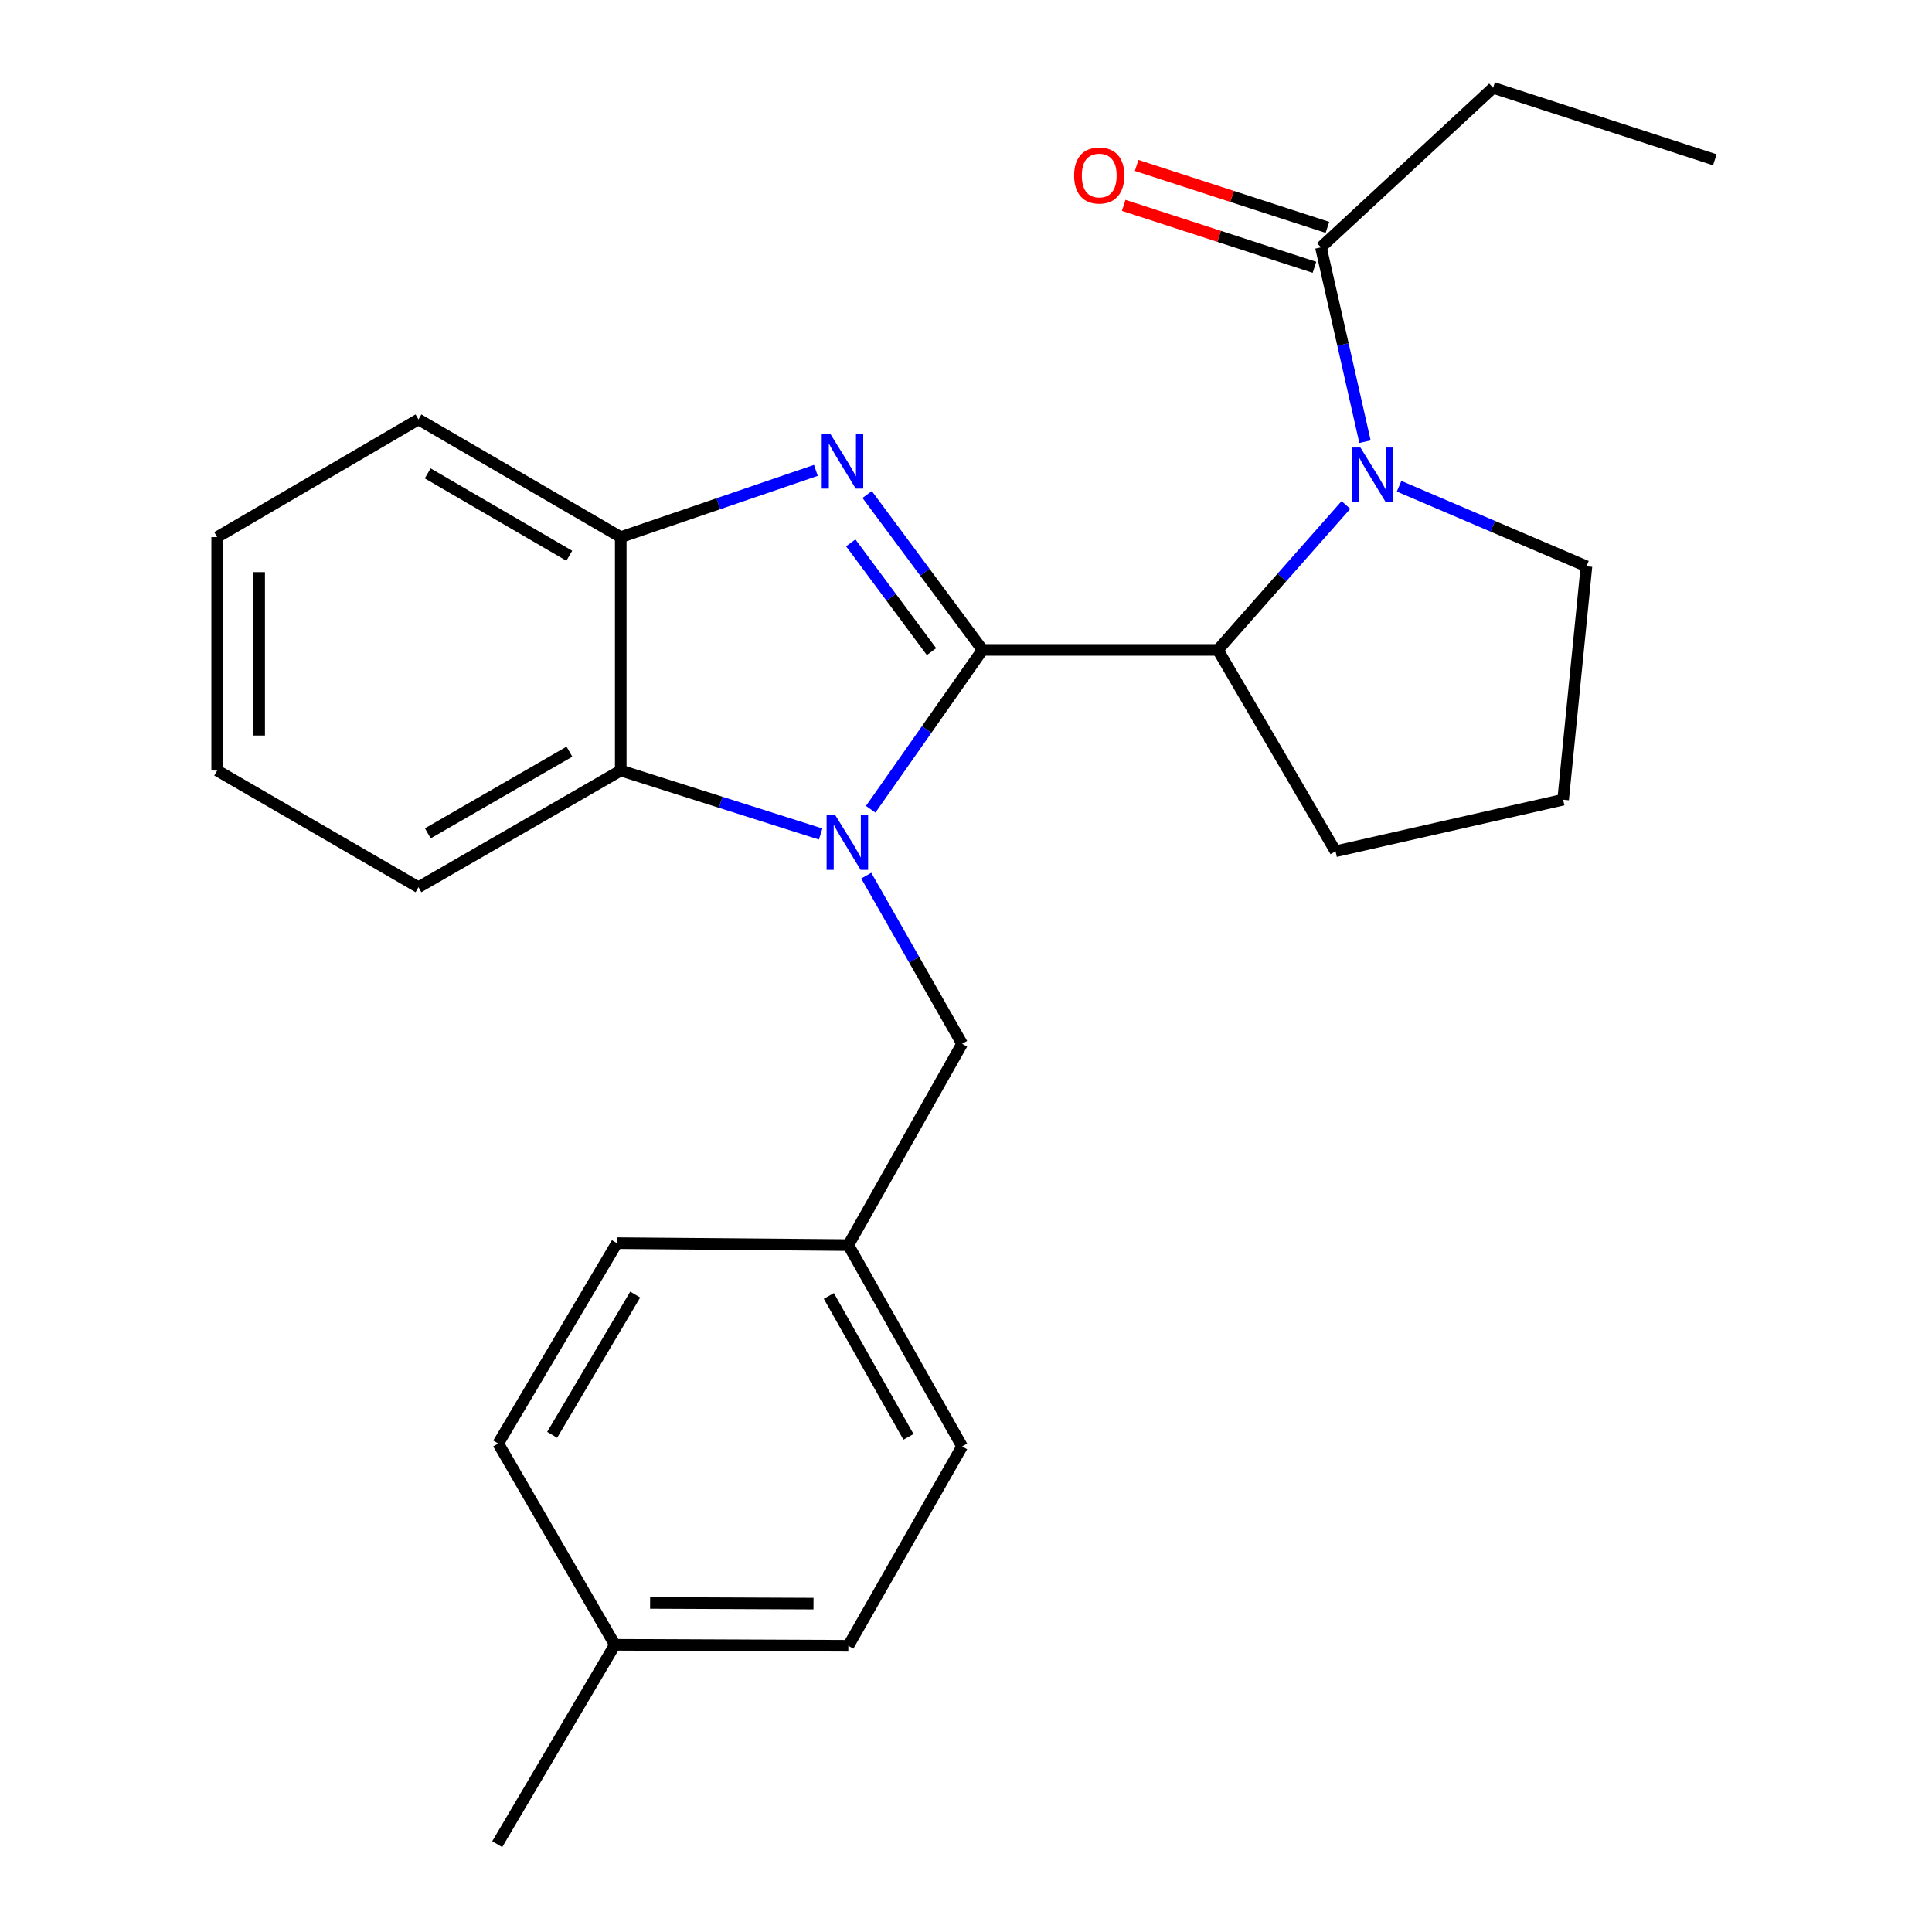 <?xml version='1.0' encoding='iso-8859-1'?>
<svg version='1.1' baseProfile='full'
              xmlns='http://www.w3.org/2000/svg'
                      xmlns:rdkit='http://www.rdkit.org/xml'
                      xmlns:xlink='http://www.w3.org/1999/xlink'
                  xml:space='preserve'
width='1000px' height='1000px' viewBox='0 0 1000 1000'>
<!-- END OF HEADER -->
<rect style='opacity:1.0;fill:#FFFFFF;stroke:none' width='1000' height='1000' x='0' y='0'> </rect>
<path class='bond-0' d='M 508.561,336.39 L 479.613,377.631' style='fill:none;fill-rule:evenodd;stroke:#000000;stroke-width:6px;stroke-linecap:butt;stroke-linejoin:miter;stroke-opacity:1' />
<path class='bond-0' d='M 479.613,377.631 L 450.665,418.873' style='fill:none;fill-rule:evenodd;stroke:#0000FF;stroke-width:6px;stroke-linecap:butt;stroke-linejoin:miter;stroke-opacity:1' />
<path class='bond-1' d='M 508.561,336.39 L 478.699,296.173' style='fill:none;fill-rule:evenodd;stroke:#000000;stroke-width:6px;stroke-linecap:butt;stroke-linejoin:miter;stroke-opacity:1' />
<path class='bond-1' d='M 478.699,296.173 L 448.837,255.956' style='fill:none;fill-rule:evenodd;stroke:#0000FF;stroke-width:6px;stroke-linecap:butt;stroke-linejoin:miter;stroke-opacity:1' />
<path class='bond-1' d='M 482.152,337.282 L 461.249,309.13' style='fill:none;fill-rule:evenodd;stroke:#000000;stroke-width:6px;stroke-linecap:butt;stroke-linejoin:miter;stroke-opacity:1' />
<path class='bond-1' d='M 461.249,309.13 L 440.346,280.978' style='fill:none;fill-rule:evenodd;stroke:#0000FF;stroke-width:6px;stroke-linecap:butt;stroke-linejoin:miter;stroke-opacity:1' />
<path class='bond-3' d='M 508.561,336.39 L 630.369,336.39' style='fill:none;fill-rule:evenodd;stroke:#000000;stroke-width:6px;stroke-linecap:butt;stroke-linejoin:miter;stroke-opacity:1' />
<path class='bond-4' d='M 424.772,431.69 L 373.035,415.259' style='fill:none;fill-rule:evenodd;stroke:#0000FF;stroke-width:6px;stroke-linecap:butt;stroke-linejoin:miter;stroke-opacity:1' />
<path class='bond-4' d='M 373.035,415.259 L 321.297,398.828' style='fill:none;fill-rule:evenodd;stroke:#000000;stroke-width:6px;stroke-linecap:butt;stroke-linejoin:miter;stroke-opacity:1' />
<path class='bond-7' d='M 448.37,453.236 L 473.177,496.752' style='fill:none;fill-rule:evenodd;stroke:#0000FF;stroke-width:6px;stroke-linecap:butt;stroke-linejoin:miter;stroke-opacity:1' />
<path class='bond-7' d='M 473.177,496.752 L 497.984,540.269' style='fill:none;fill-rule:evenodd;stroke:#000000;stroke-width:6px;stroke-linecap:butt;stroke-linejoin:miter;stroke-opacity:1' />
<path class='bond-5' d='M 422.293,243.466 L 371.795,260.738' style='fill:none;fill-rule:evenodd;stroke:#0000FF;stroke-width:6px;stroke-linecap:butt;stroke-linejoin:miter;stroke-opacity:1' />
<path class='bond-5' d='M 371.795,260.738 L 321.297,278.01' style='fill:none;fill-rule:evenodd;stroke:#000000;stroke-width:6px;stroke-linecap:butt;stroke-linejoin:miter;stroke-opacity:1' />
<path class='bond-2' d='M 696.648,261.372 L 663.509,298.881' style='fill:none;fill-rule:evenodd;stroke:#0000FF;stroke-width:6px;stroke-linecap:butt;stroke-linejoin:miter;stroke-opacity:1' />
<path class='bond-2' d='M 663.509,298.881 L 630.369,336.39' style='fill:none;fill-rule:evenodd;stroke:#000000;stroke-width:6px;stroke-linecap:butt;stroke-linejoin:miter;stroke-opacity:1' />
<path class='bond-6' d='M 706.517,228.616 L 695.115,178.318' style='fill:none;fill-rule:evenodd;stroke:#0000FF;stroke-width:6px;stroke-linecap:butt;stroke-linejoin:miter;stroke-opacity:1' />
<path class='bond-6' d='M 695.115,178.318 L 683.714,128.02' style='fill:none;fill-rule:evenodd;stroke:#000000;stroke-width:6px;stroke-linecap:butt;stroke-linejoin:miter;stroke-opacity:1' />
<path class='bond-10' d='M 724.161,251.671 L 772.654,272.393' style='fill:none;fill-rule:evenodd;stroke:#0000FF;stroke-width:6px;stroke-linecap:butt;stroke-linejoin:miter;stroke-opacity:1' />
<path class='bond-10' d='M 772.654,272.393 L 821.146,293.115' style='fill:none;fill-rule:evenodd;stroke:#000000;stroke-width:6px;stroke-linecap:butt;stroke-linejoin:miter;stroke-opacity:1' />
<path class='bond-11' d='M 630.369,336.39 L 691.273,440.617' style='fill:none;fill-rule:evenodd;stroke:#000000;stroke-width:6px;stroke-linecap:butt;stroke-linejoin:miter;stroke-opacity:1' />
<path class='bond-17' d='M 321.297,398.828 L 216.599,459.224' style='fill:none;fill-rule:evenodd;stroke:#000000;stroke-width:6px;stroke-linecap:butt;stroke-linejoin:miter;stroke-opacity:1' />
<path class='bond-17' d='M 294.732,389.061 L 221.443,431.339' style='fill:none;fill-rule:evenodd;stroke:#000000;stroke-width:6px;stroke-linecap:butt;stroke-linejoin:miter;stroke-opacity:1' />
<path class='bond-25' d='M 321.297,398.828 L 321.297,278.01' style='fill:none;fill-rule:evenodd;stroke:#000000;stroke-width:6px;stroke-linecap:butt;stroke-linejoin:miter;stroke-opacity:1' />
<path class='bond-18' d='M 321.297,278.01 L 216.599,217.094' style='fill:none;fill-rule:evenodd;stroke:#000000;stroke-width:6px;stroke-linecap:butt;stroke-linejoin:miter;stroke-opacity:1' />
<path class='bond-18' d='M 294.662,287.658 L 221.374,245.017' style='fill:none;fill-rule:evenodd;stroke:#000000;stroke-width:6px;stroke-linecap:butt;stroke-linejoin:miter;stroke-opacity:1' />
<path class='bond-8' d='M 687.07,117.684 L 637.7,101.654' style='fill:none;fill-rule:evenodd;stroke:#000000;stroke-width:6px;stroke-linecap:butt;stroke-linejoin:miter;stroke-opacity:1' />
<path class='bond-8' d='M 637.7,101.654 L 588.33,85.623' style='fill:none;fill-rule:evenodd;stroke:#FF0000;stroke-width:6px;stroke-linecap:butt;stroke-linejoin:miter;stroke-opacity:1' />
<path class='bond-8' d='M 680.358,138.356 L 630.988,122.325' style='fill:none;fill-rule:evenodd;stroke:#000000;stroke-width:6px;stroke-linecap:butt;stroke-linejoin:miter;stroke-opacity:1' />
<path class='bond-8' d='M 630.988,122.325 L 581.618,106.295' style='fill:none;fill-rule:evenodd;stroke:#FF0000;stroke-width:6px;stroke-linecap:butt;stroke-linejoin:miter;stroke-opacity:1' />
<path class='bond-19' d='M 683.714,128.02 L 772.836,45.455' style='fill:none;fill-rule:evenodd;stroke:#000000;stroke-width:6px;stroke-linecap:butt;stroke-linejoin:miter;stroke-opacity:1' />
<path class='bond-9' d='M 497.984,540.269 L 439.096,644.46' style='fill:none;fill-rule:evenodd;stroke:#000000;stroke-width:6px;stroke-linecap:butt;stroke-linejoin:miter;stroke-opacity:1' />
<path class='bond-13' d='M 439.096,644.46 L 319.293,643.445' style='fill:none;fill-rule:evenodd;stroke:#000000;stroke-width:6px;stroke-linecap:butt;stroke-linejoin:miter;stroke-opacity:1' />
<path class='bond-14' d='M 439.096,644.46 L 497.984,748.663' style='fill:none;fill-rule:evenodd;stroke:#000000;stroke-width:6px;stroke-linecap:butt;stroke-linejoin:miter;stroke-opacity:1' />
<path class='bond-14' d='M 429.008,670.783 L 470.229,743.725' style='fill:none;fill-rule:evenodd;stroke:#000000;stroke-width:6px;stroke-linecap:butt;stroke-linejoin:miter;stroke-opacity:1' />
<path class='bond-26' d='M 821.146,293.115 L 809.072,413.921' style='fill:none;fill-rule:evenodd;stroke:#000000;stroke-width:6px;stroke-linecap:butt;stroke-linejoin:miter;stroke-opacity:1' />
<path class='bond-20' d='M 691.273,440.617 L 809.072,413.921' style='fill:none;fill-rule:evenodd;stroke:#000000;stroke-width:6px;stroke-linecap:butt;stroke-linejoin:miter;stroke-opacity:1' />
<path class='bond-12' d='M 318.278,851.344 L 439.096,851.852' style='fill:none;fill-rule:evenodd;stroke:#000000;stroke-width:6px;stroke-linecap:butt;stroke-linejoin:miter;stroke-opacity:1' />
<path class='bond-12' d='M 336.492,829.687 L 421.065,830.042' style='fill:none;fill-rule:evenodd;stroke:#000000;stroke-width:6px;stroke-linecap:butt;stroke-linejoin:miter;stroke-opacity:1' />
<path class='bond-21' d='M 318.278,851.344 L 257.362,954.545' style='fill:none;fill-rule:evenodd;stroke:#000000;stroke-width:6px;stroke-linecap:butt;stroke-linejoin:miter;stroke-opacity:1' />
<path class='bond-28' d='M 318.278,851.344 L 257.882,747.153' style='fill:none;fill-rule:evenodd;stroke:#000000;stroke-width:6px;stroke-linecap:butt;stroke-linejoin:miter;stroke-opacity:1' />
<path class='bond-15' d='M 319.293,643.445 L 257.882,747.153' style='fill:none;fill-rule:evenodd;stroke:#000000;stroke-width:6px;stroke-linecap:butt;stroke-linejoin:miter;stroke-opacity:1' />
<path class='bond-15' d='M 328.782,670.076 L 285.795,742.671' style='fill:none;fill-rule:evenodd;stroke:#000000;stroke-width:6px;stroke-linecap:butt;stroke-linejoin:miter;stroke-opacity:1' />
<path class='bond-16' d='M 497.984,748.663 L 439.096,851.852' style='fill:none;fill-rule:evenodd;stroke:#000000;stroke-width:6px;stroke-linecap:butt;stroke-linejoin:miter;stroke-opacity:1' />
<path class='bond-23' d='M 216.599,459.224 L 112.408,398.828' style='fill:none;fill-rule:evenodd;stroke:#000000;stroke-width:6px;stroke-linecap:butt;stroke-linejoin:miter;stroke-opacity:1' />
<path class='bond-24' d='M 216.599,217.094 L 112.408,278.01' style='fill:none;fill-rule:evenodd;stroke:#000000;stroke-width:6px;stroke-linecap:butt;stroke-linejoin:miter;stroke-opacity:1' />
<path class='bond-22' d='M 772.836,45.455 L 887.592,82.704' style='fill:none;fill-rule:evenodd;stroke:#000000;stroke-width:6px;stroke-linecap:butt;stroke-linejoin:miter;stroke-opacity:1' />
<path class='bond-27' d='M 112.408,398.828 L 112.408,278.01' style='fill:none;fill-rule:evenodd;stroke:#000000;stroke-width:6px;stroke-linecap:butt;stroke-linejoin:miter;stroke-opacity:1' />
<path class='bond-27' d='M 134.142,380.705 L 134.142,296.133' style='fill:none;fill-rule:evenodd;stroke:#000000;stroke-width:6px;stroke-linecap:butt;stroke-linejoin:miter;stroke-opacity:1' />
<path  class='atom-1' d='M 432.329 421.917
L 441.609 436.917
Q 442.529 438.397, 444.009 441.077
Q 445.489 443.757, 445.569 443.917
L 445.569 421.917
L 449.329 421.917
L 449.329 450.237
L 445.449 450.237
L 435.489 433.837
Q 434.329 431.917, 433.089 429.717
Q 431.889 427.517, 431.529 426.837
L 431.529 450.237
L 427.849 450.237
L 427.849 421.917
L 432.329 421.917
' fill='#0000FF'/>
<path  class='atom-2' d='M 429.805 224.596
L 439.085 239.596
Q 440.005 241.076, 441.485 243.756
Q 442.965 246.436, 443.045 246.596
L 443.045 224.596
L 446.805 224.596
L 446.805 252.916
L 442.925 252.916
L 432.965 236.516
Q 431.805 234.596, 430.565 232.396
Q 429.365 230.196, 429.005 229.516
L 429.005 252.916
L 425.325 252.916
L 425.325 224.596
L 429.805 224.596
' fill='#0000FF'/>
<path  class='atom-3' d='M 704.151 231.635
L 713.431 246.635
Q 714.351 248.115, 715.831 250.795
Q 717.311 253.475, 717.391 253.635
L 717.391 231.635
L 721.151 231.635
L 721.151 259.955
L 717.271 259.955
L 707.311 243.555
Q 706.151 241.635, 704.911 239.435
Q 703.711 237.235, 703.351 236.555
L 703.351 259.955
L 699.671 259.955
L 699.671 231.635
L 704.151 231.635
' fill='#0000FF'/>
<path  class='atom-9' d='M 555.958 90.838
Q 555.958 84.038, 559.318 80.238
Q 562.678 76.438, 568.958 76.438
Q 575.238 76.438, 578.598 80.238
Q 581.958 84.038, 581.958 90.838
Q 581.958 97.718, 578.558 101.638
Q 575.158 105.518, 568.958 105.518
Q 562.718 105.518, 559.318 101.638
Q 555.958 97.758, 555.958 90.838
M 568.958 102.318
Q 573.278 102.318, 575.598 99.438
Q 577.958 96.518, 577.958 90.838
Q 577.958 85.278, 575.598 82.478
Q 573.278 79.638, 568.958 79.638
Q 564.638 79.638, 562.278 82.438
Q 559.958 85.238, 559.958 90.838
Q 559.958 96.558, 562.278 99.438
Q 564.638 102.318, 568.958 102.318
' fill='#FF0000'/>
</svg>
